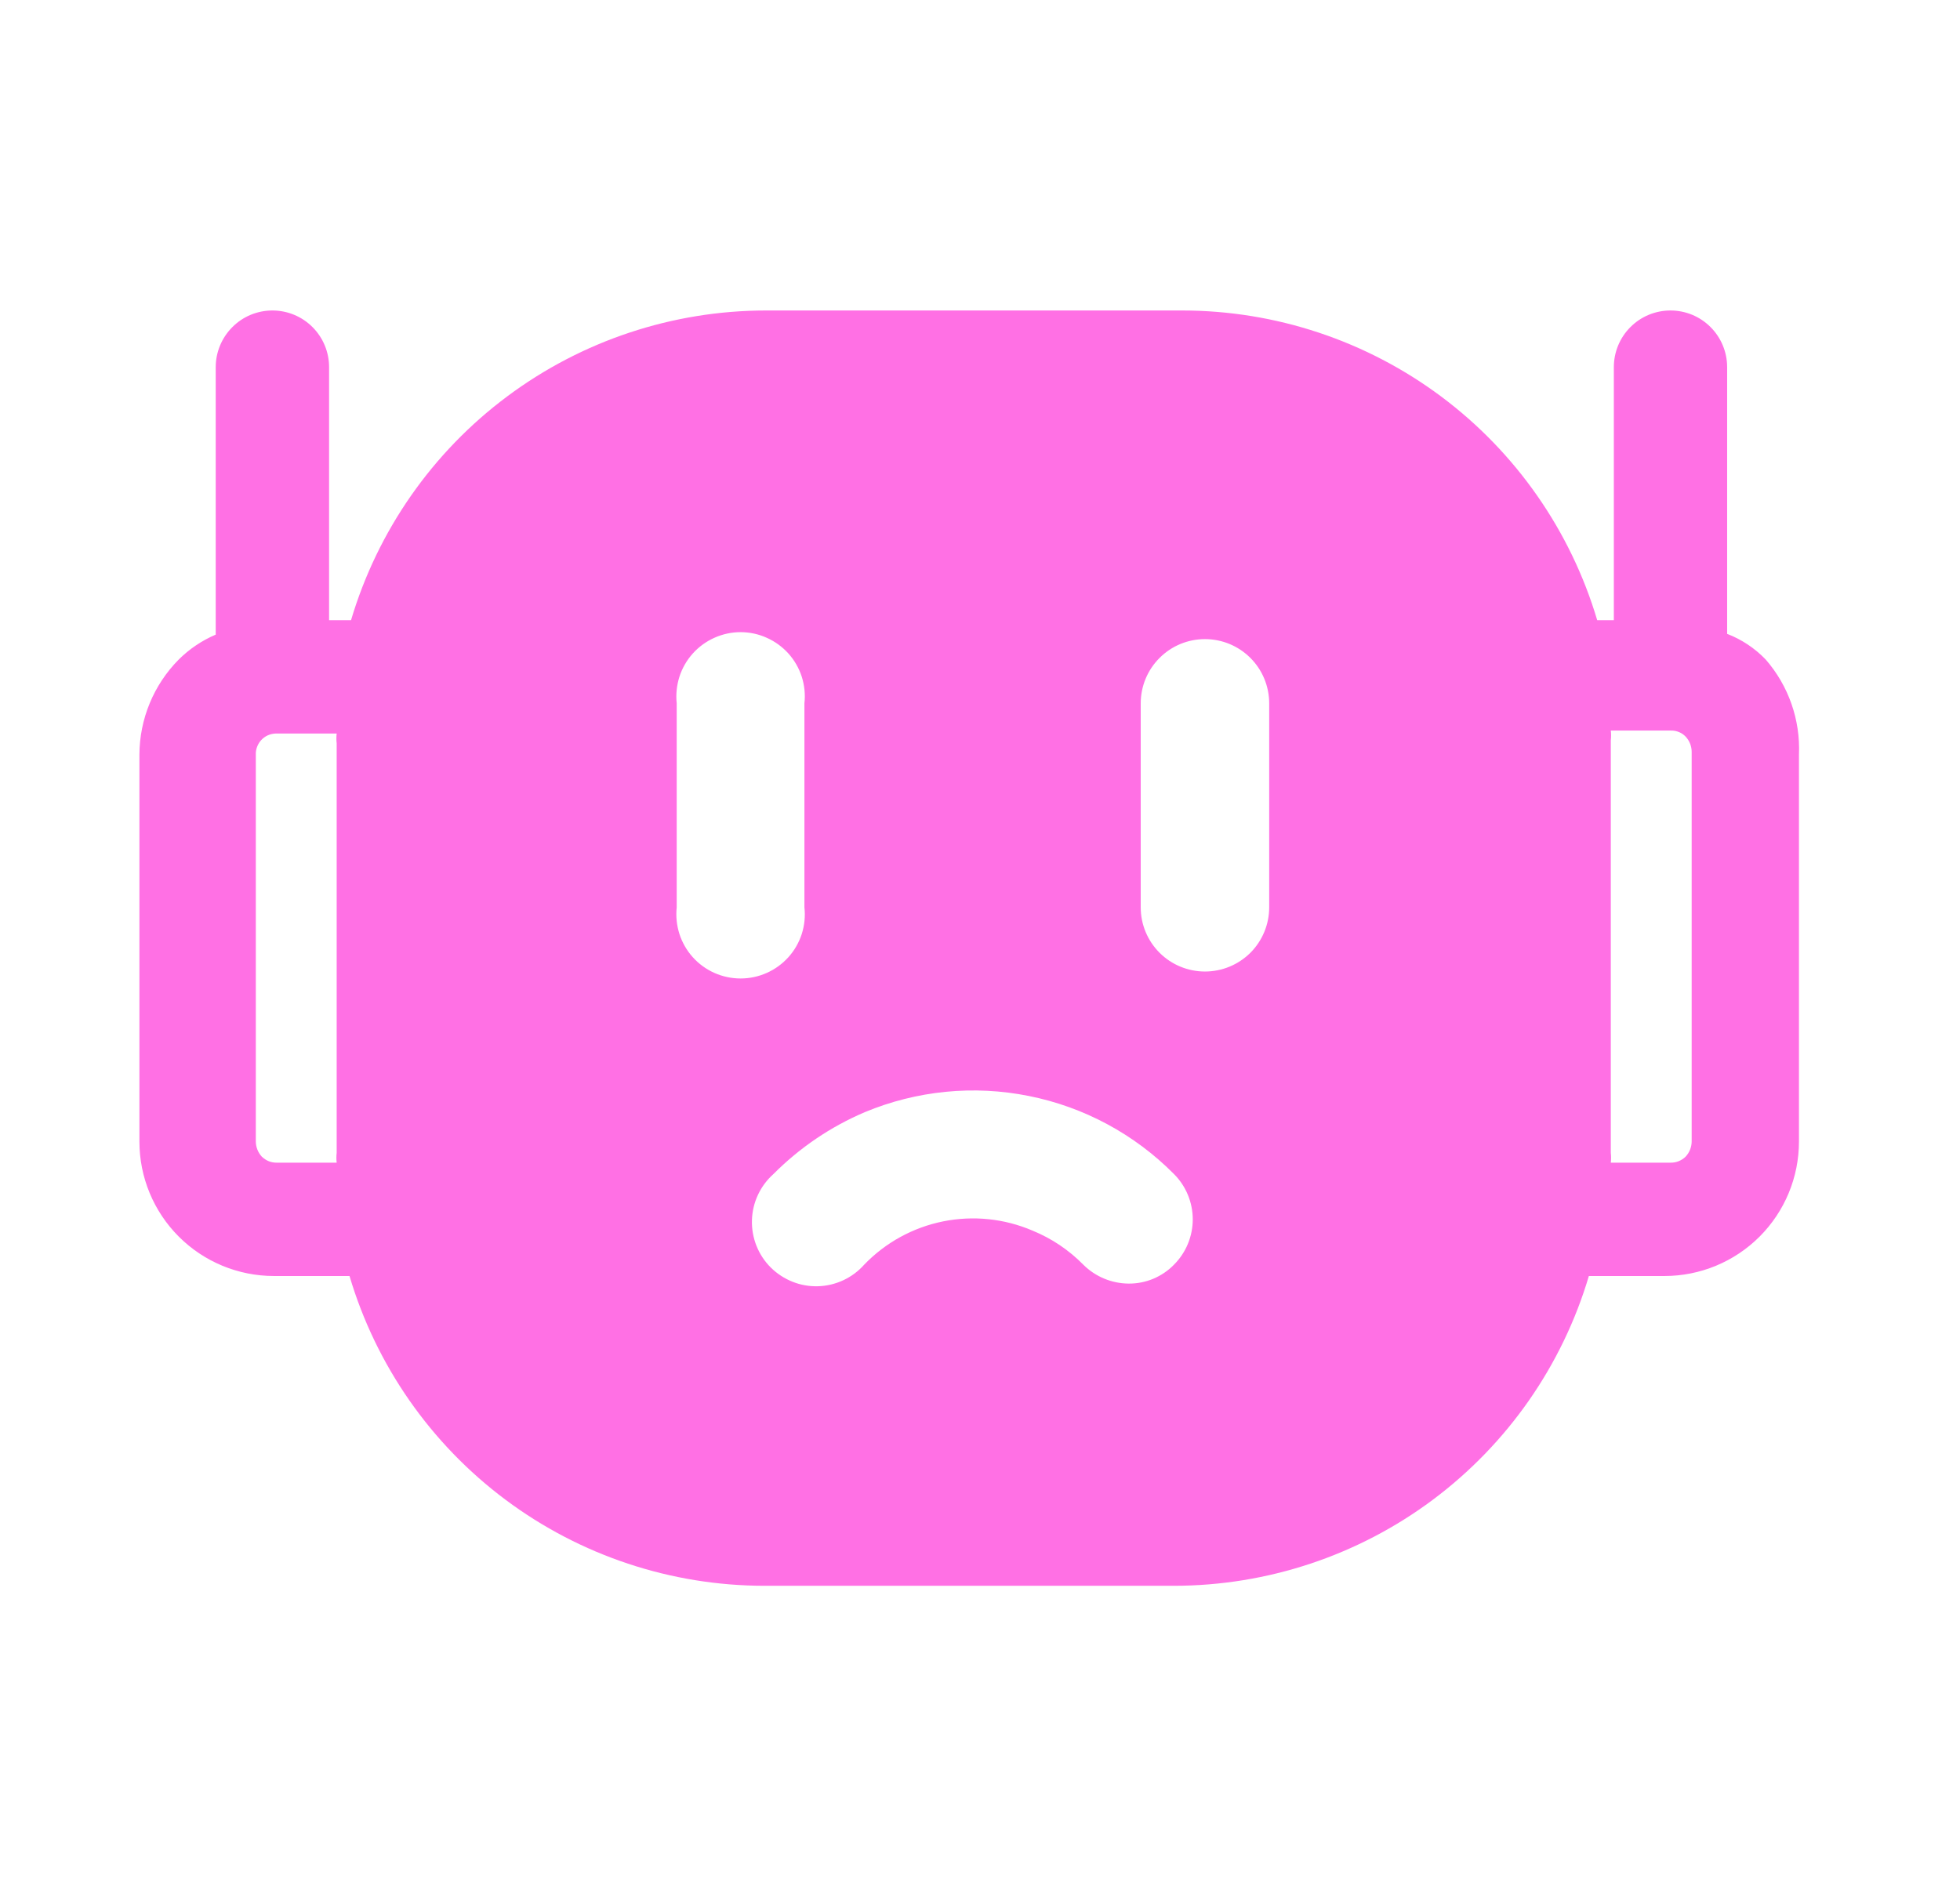 <?xml version="1.0" encoding="UTF-8"?> <svg xmlns="http://www.w3.org/2000/svg" width="31" height="30" viewBox="0 0 31 30" fill="none"><path d="M27.927 10.434C27.756 10.256 27.548 10.117 27.317 10.028V5.808C27.317 5.571 27.223 5.343 27.055 5.175C26.887 5.006 26.659 4.912 26.421 4.912C26.183 4.912 25.955 5.006 25.787 5.175C25.619 5.343 25.525 5.571 25.525 5.808V9.812H25.262C24.842 8.398 23.976 7.156 22.794 6.273C21.611 5.39 20.175 4.913 18.7 4.912H12.114C10.638 4.913 9.202 5.39 8.02 6.273C6.837 7.156 5.972 8.398 5.552 9.812H5.205V5.808C5.205 5.571 5.111 5.343 4.943 5.175C4.775 5.006 4.546 4.912 4.309 4.912C4.071 4.912 3.843 5.006 3.675 5.175C3.507 5.343 3.412 5.571 3.412 5.808V10.04C3.194 10.133 2.995 10.267 2.827 10.434C2.43 10.835 2.207 11.376 2.205 11.94V18.06C2.205 18.624 2.429 19.165 2.828 19.564C3.227 19.963 3.768 20.187 4.333 20.187H5.528C5.948 21.602 6.813 22.843 7.996 23.727C9.178 24.61 10.614 25.087 12.09 25.088H18.568C20.044 25.087 21.48 24.61 22.662 23.727C23.845 22.843 24.71 21.602 25.13 20.187H26.326C26.89 20.187 27.431 19.963 27.83 19.564C28.229 19.165 28.453 18.624 28.453 18.06V11.94C28.477 11.389 28.289 10.85 27.927 10.434ZM5.325 18.394H4.381C4.336 18.395 4.292 18.387 4.251 18.371C4.21 18.354 4.173 18.33 4.141 18.299C4.081 18.234 4.047 18.149 4.046 18.06V11.94C4.044 11.898 4.051 11.855 4.066 11.816C4.081 11.776 4.103 11.739 4.132 11.708C4.161 11.677 4.195 11.652 4.234 11.634C4.272 11.617 4.314 11.607 4.357 11.605H5.325C5.319 11.657 5.319 11.709 5.325 11.761V18.239C5.319 18.291 5.319 18.343 5.325 18.394ZM10.703 14.355V11.127C10.688 10.986 10.703 10.842 10.746 10.706C10.79 10.57 10.862 10.445 10.957 10.339C11.052 10.233 11.169 10.148 11.299 10.09C11.43 10.031 11.571 10.001 11.713 10.001C11.856 10.001 11.997 10.031 12.127 10.09C12.258 10.148 12.374 10.233 12.47 10.339C12.565 10.445 12.637 10.57 12.681 10.706C12.724 10.842 12.739 10.986 12.723 11.127V14.355C12.739 14.496 12.724 14.64 12.681 14.776C12.637 14.912 12.565 15.037 12.47 15.143C12.374 15.249 12.258 15.334 12.127 15.392C11.997 15.45 11.856 15.48 11.713 15.48C11.571 15.48 11.43 15.45 11.299 15.392C11.169 15.334 11.052 15.249 10.957 15.143C10.862 15.037 10.79 14.912 10.746 14.776C10.703 14.64 10.688 14.496 10.703 14.355ZM18.568 20.008C18.475 20.104 18.363 20.179 18.24 20.231C18.117 20.282 17.985 20.308 17.851 20.307C17.582 20.305 17.325 20.198 17.134 20.008C16.906 19.776 16.634 19.593 16.333 19.47C15.887 19.278 15.393 19.227 14.916 19.323C14.44 19.419 14.005 19.658 13.668 20.008C13.576 20.112 13.464 20.195 13.338 20.254C13.213 20.312 13.077 20.345 12.938 20.349C12.8 20.353 12.662 20.329 12.533 20.277C12.405 20.226 12.288 20.149 12.19 20.052C12.092 19.954 12.015 19.837 11.964 19.708C11.913 19.579 11.889 19.442 11.893 19.303C11.897 19.165 11.929 19.029 11.988 18.903C12.046 18.778 12.13 18.666 12.233 18.574C12.648 18.157 13.139 17.824 13.68 17.594C14.5 17.253 15.403 17.164 16.273 17.339C17.144 17.513 17.943 17.943 18.568 18.574C18.758 18.764 18.865 19.022 18.865 19.291C18.865 19.56 18.758 19.818 18.568 20.008ZM20.074 14.355C20.074 14.624 19.967 14.882 19.777 15.073C19.586 15.263 19.328 15.37 19.058 15.37C18.789 15.37 18.53 15.263 18.34 15.073C18.149 14.882 18.042 14.624 18.042 14.355V11.127C18.042 10.858 18.149 10.599 18.34 10.409C18.53 10.218 18.789 10.111 19.058 10.111C19.328 10.111 19.586 10.218 19.777 10.409C19.967 10.599 20.074 10.858 20.074 11.127V14.355ZM26.756 18.06C26.755 18.149 26.721 18.234 26.66 18.299C26.629 18.33 26.591 18.354 26.55 18.371C26.509 18.387 26.465 18.395 26.421 18.394H25.477C25.483 18.343 25.483 18.291 25.477 18.239V11.713C25.483 11.661 25.483 11.609 25.477 11.558H26.433C26.475 11.557 26.517 11.566 26.556 11.582C26.596 11.598 26.631 11.623 26.66 11.653C26.721 11.718 26.755 11.803 26.756 11.892V18.06Z" fill="#FF70E4"></path></svg> 
